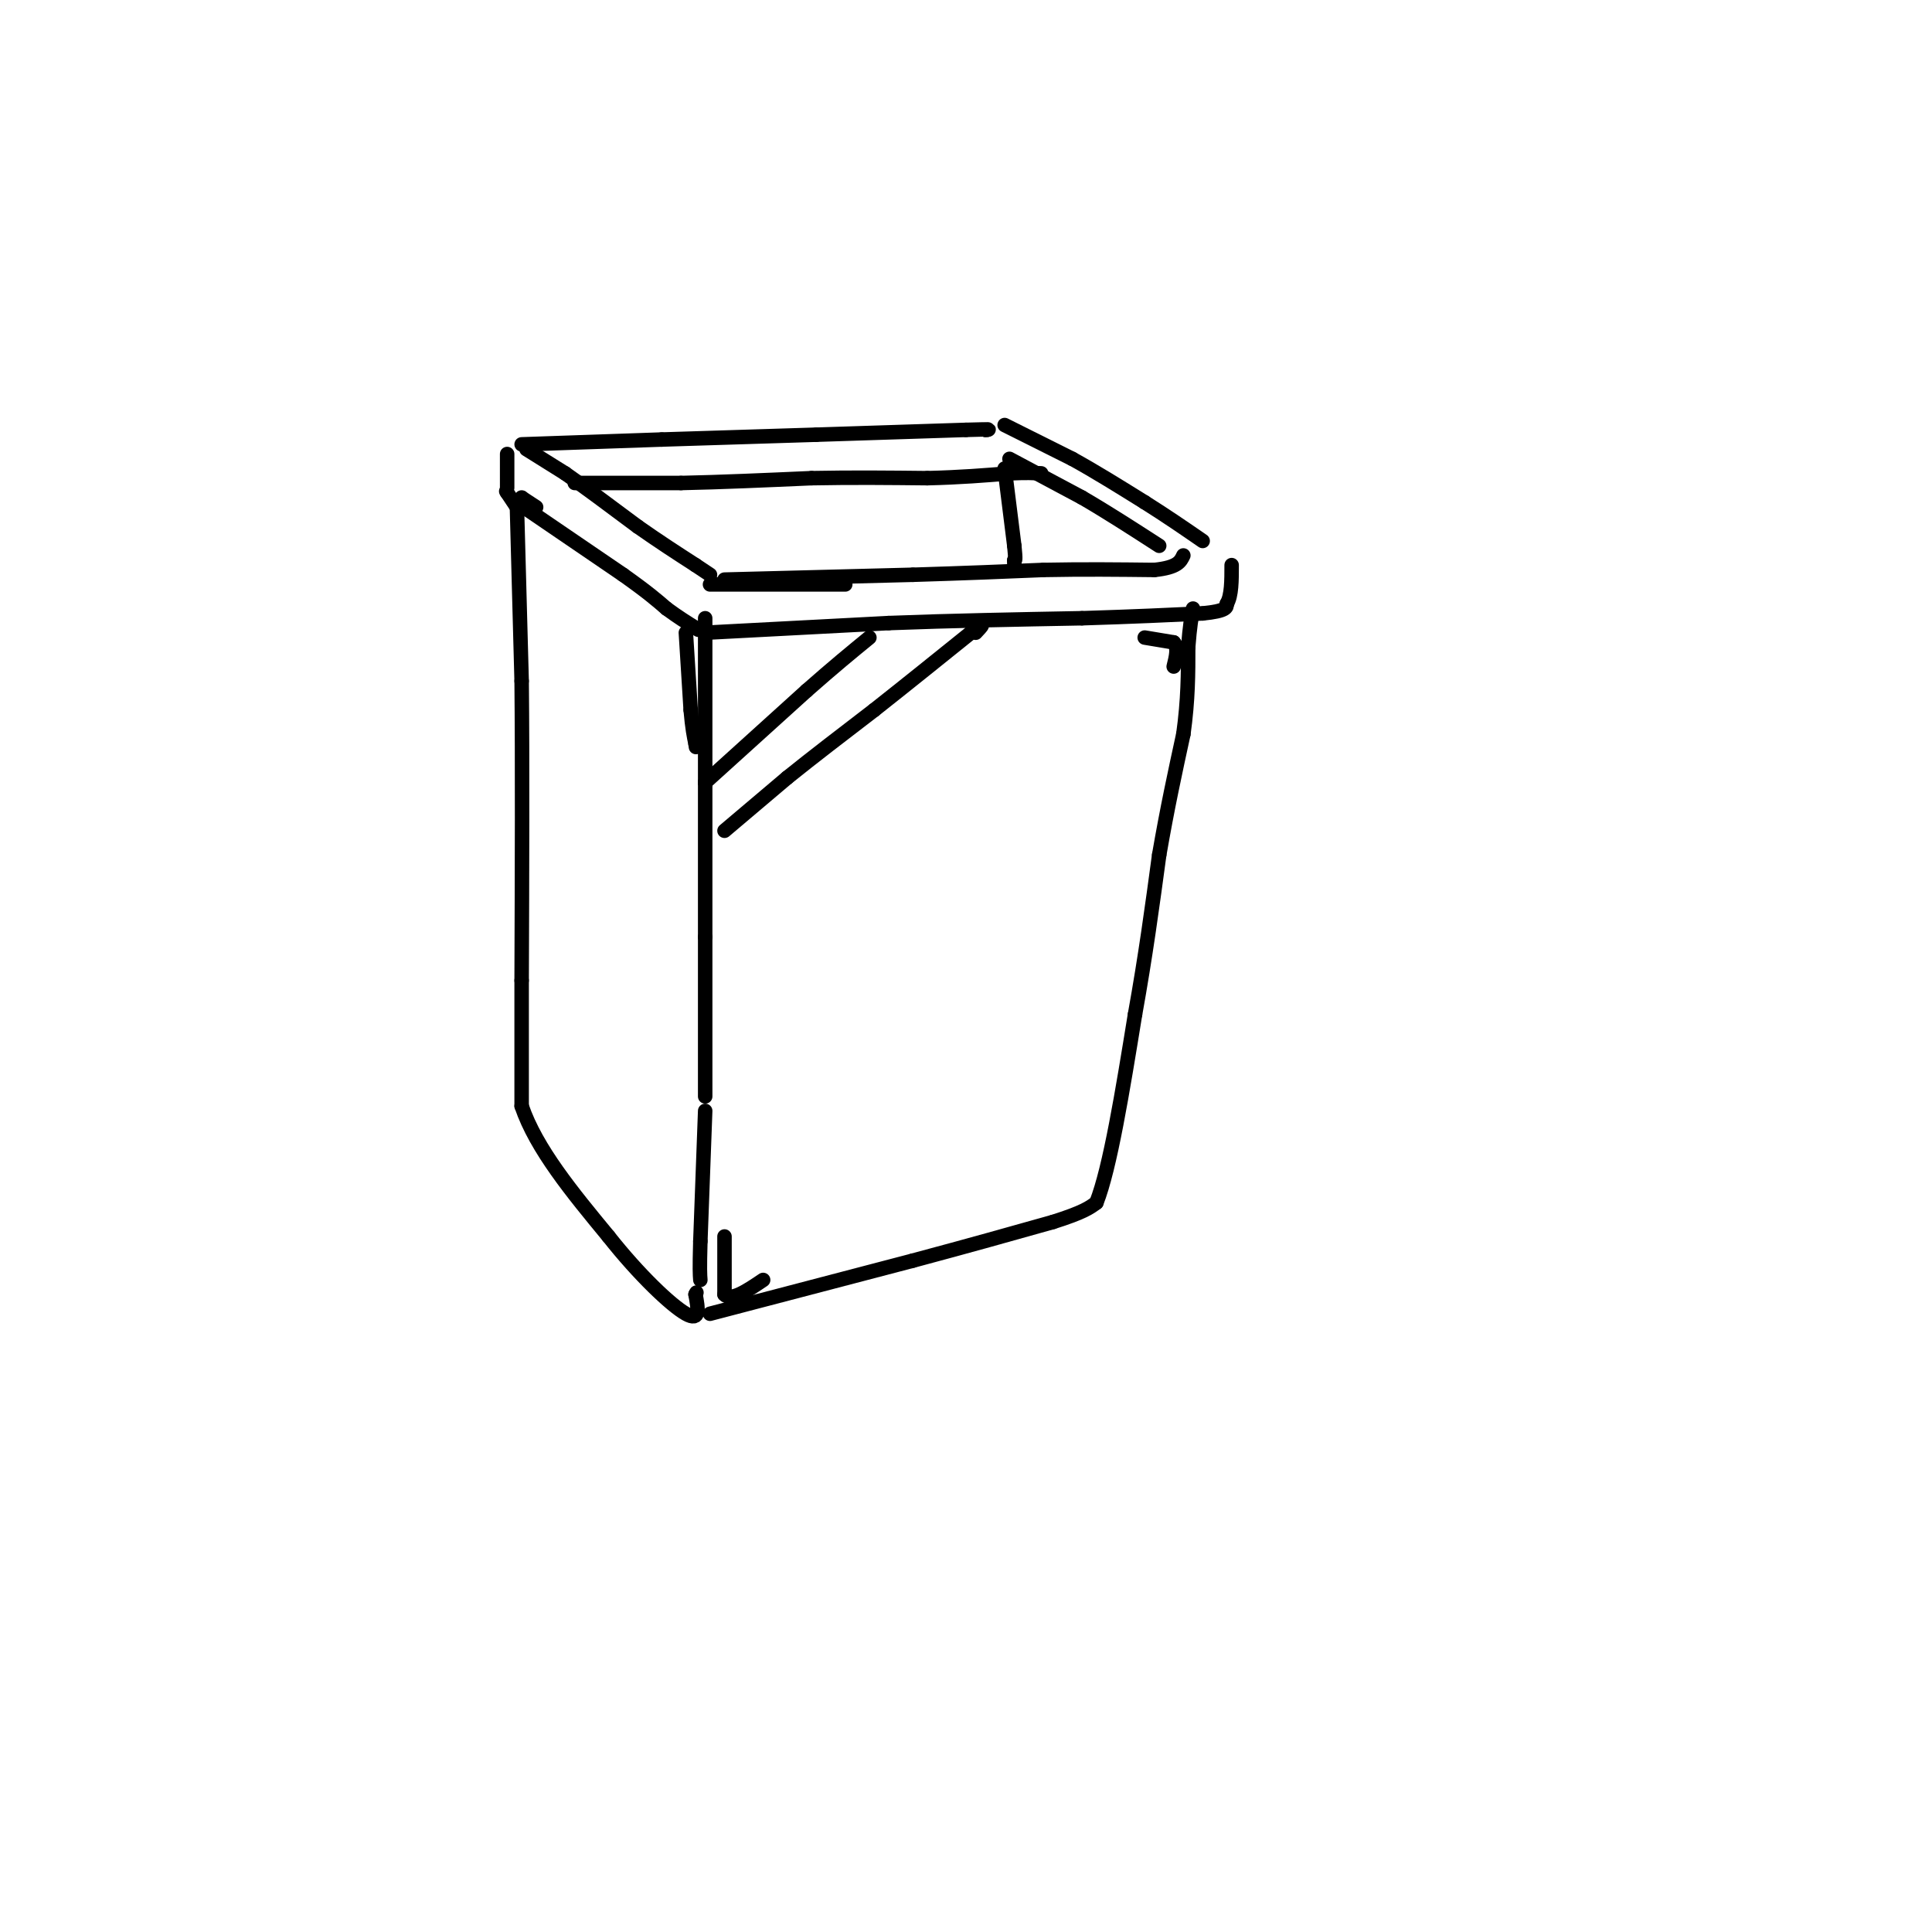 <svg viewBox='0 0 400 400' version='1.1' xmlns='http://www.w3.org/2000/svg' xmlns:xlink='http://www.w3.org/1999/xlink'><g fill='none' stroke='rgb(0,0,0)' stroke-width='3' stroke-linecap='round' stroke-linejoin='round'><path d='M107,104c0.000,0.000 1.000,37.000 1,37'/><path d='M108,141c0.167,16.500 0.083,39.250 0,62'/><path d='M108,203c0.000,14.667 0.000,20.333 0,26'/><path d='M108,229c3.000,8.833 10.500,17.917 18,27'/><path d='M126,256c6.267,7.933 12.933,14.267 16,16c3.067,1.733 2.533,-1.133 2,-4'/><path d='M144,268c0.333,-0.667 0.167,-0.333 0,0'/><path d='M108,103c0.000,0.000 0.100,0.100 0.1,0.1'/><path d='M108.1,103.1c0.500,0.333 1.700,1.117 2.9,1.9'/><path d='M146,128c0.000,0.000 0.000,34.000 0,34'/><path d='M146,162c0.000,11.000 0.000,21.500 0,32'/><path d='M146,194c0.000,10.833 0.000,21.917 0,33'/><path d='M146,230c0.000,0.000 -1.000,27.000 -1,27'/><path d='M145,257c-0.167,5.833 -0.083,6.917 0,8'/><path d='M147,272c0.000,0.000 42.000,-11.000 42,-11'/><path d='M189,261c11.833,-3.167 20.417,-5.583 29,-8'/><path d='M218,253c6.333,-2.000 7.667,-3.000 9,-4'/><path d='M227,249c2.833,-7.167 5.417,-23.083 8,-39'/><path d='M235,210c2.167,-12.000 3.583,-22.500 5,-33'/><path d='M240,177c1.667,-9.667 3.333,-17.333 5,-25'/><path d='M245,152c1.000,-7.167 1.000,-12.583 1,-18'/><path d='M246,134c0.333,-4.333 0.667,-6.167 1,-8'/><path d='M107,105c0.000,0.000 -2.000,-3.000 -2,-3'/><path d='M105,102c-0.333,-0.500 -0.167,-0.250 0,0'/><path d='M105,101c0.000,0.000 0.000,-7.000 0,-7'/><path d='M107,104c0.000,0.000 22.000,15.000 22,15'/><path d='M129,119c5.167,3.667 7.083,5.333 9,7'/><path d='M138,126c2.500,1.833 4.250,2.917 6,4'/><path d='M144,130c1.000,0.667 0.500,0.333 0,0'/><path d='M146,131c0.000,0.000 38.000,-2.000 38,-2'/><path d='M184,129c13.000,-0.500 26.500,-0.750 40,-1'/><path d='M224,128c10.833,-0.333 17.917,-0.667 25,-1'/><path d='M249,127c5.000,-0.500 5.000,-1.250 5,-2'/><path d='M254,125c1.000,-1.667 1.000,-4.833 1,-8'/><path d='M109,93c0.000,0.000 8.000,5.000 8,5'/><path d='M117,98c3.833,2.667 9.417,6.833 15,11'/><path d='M132,109c4.500,3.167 8.250,5.583 12,8'/><path d='M144,117c2.500,1.667 2.750,1.833 3,2'/><path d='M147,121c0.000,0.000 28.000,0.000 28,0'/><path d='M150,120c0.000,0.000 39.000,-1.000 39,-1'/><path d='M189,119c11.000,-0.333 19.000,-0.667 27,-1'/><path d='M216,118c8.333,-0.167 15.667,-0.083 23,0'/><path d='M239,118c4.833,-0.500 5.417,-1.750 6,-3'/><path d='M108,92c0.000,0.000 29.000,-1.000 29,-1'/><path d='M137,91c10.167,-0.333 21.083,-0.667 32,-1'/><path d='M169,90c10.500,-0.333 20.750,-0.667 31,-1'/><path d='M200,89c5.833,-0.167 4.917,-0.083 4,0'/><path d='M204,89c0.667,0.000 0.333,0.000 0,0'/><path d='M119,100c0.000,0.000 22.000,0.000 22,0'/><path d='M141,100c8.167,-0.167 17.583,-0.583 27,-1'/><path d='M168,99c8.500,-0.167 16.250,-0.083 24,0'/><path d='M192,99c6.833,-0.167 11.917,-0.583 17,-1'/><path d='M209,98c3.833,-0.167 4.917,-0.083 6,0'/><path d='M215,98c1.000,0.000 0.500,0.000 0,0'/><path d='M208,88c0.000,0.000 14.000,7.000 14,7'/><path d='M222,95c4.833,2.667 9.917,5.833 15,9'/><path d='M237,104c4.500,2.833 8.250,5.417 12,8'/><path d='M209,95c0.000,0.000 15.000,8.000 15,8'/><path d='M224,103c5.167,3.000 10.583,6.500 16,10'/><path d='M208,97c0.000,0.000 2.000,16.000 2,16'/><path d='M210,113c0.333,3.167 0.167,3.083 0,3'/><path d='M210,116c0.000,0.833 0.000,1.417 0,2'/><path d='M142,131c0.000,0.000 1.000,16.000 1,16'/><path d='M143,147c0.333,3.833 0.667,5.417 1,7'/><path d='M144,154c0.167,1.167 0.083,0.583 0,0'/><path d='M150,256c0.000,0.000 0.000,12.000 0,12'/><path d='M150,268c1.333,1.500 4.667,-0.750 8,-3'/><path d='M237,132c0.000,0.000 6.000,1.000 6,1'/><path d='M243,133c1.000,1.000 0.500,3.000 0,5'/><path d='M146,162c0.000,0.000 0.100,0.100 0.1,0.1'/><path d='M146,162c0.000,0.000 21.000,-19.000 21,-19'/><path d='M167,143c5.667,-5.000 9.333,-8.000 13,-11'/><path d='M150,172c0.000,0.000 13.000,-11.000 13,-11'/><path d='M163,161c5.167,-4.167 11.583,-9.083 18,-14'/><path d='M181,147c6.333,-5.000 13.167,-10.500 20,-16'/><path d='M201,131c3.500,-2.667 2.250,-1.333 1,0'/></g>
</svg>